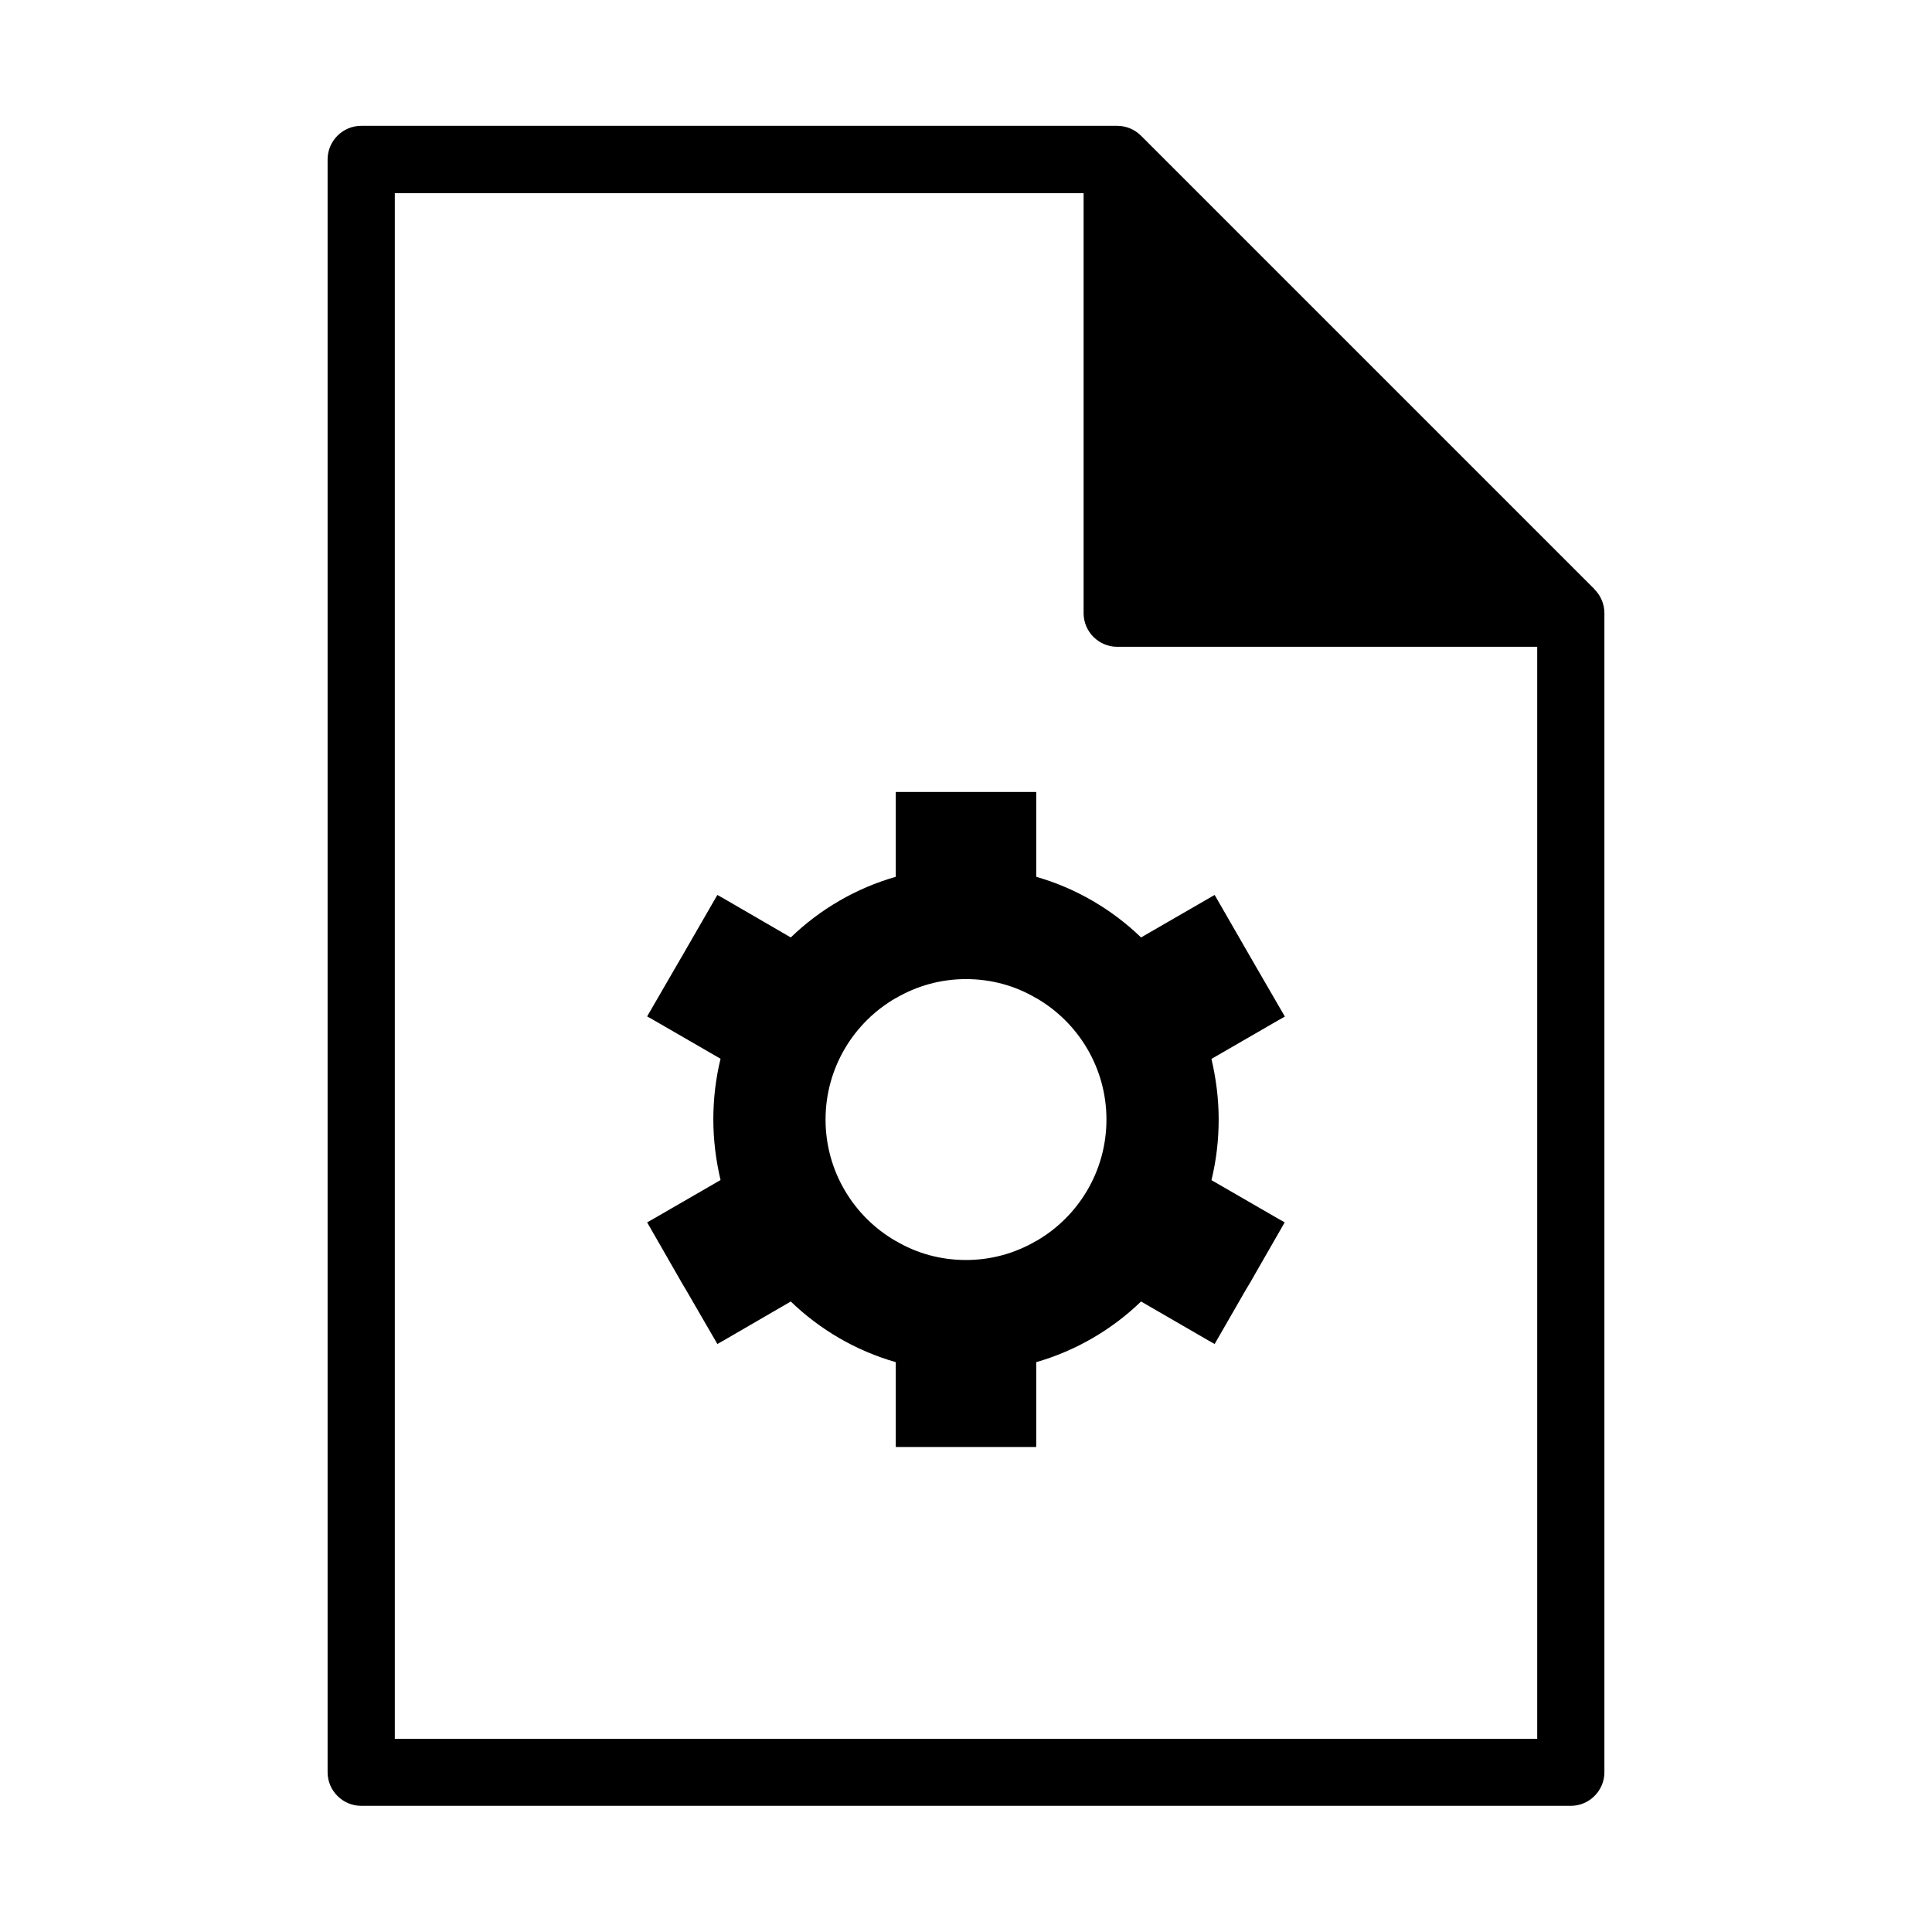 <?xml version="1.0" encoding="UTF-8"?>
<svg id="_レイヤー_2" data-name="レイヤー_2" xmlns="http://www.w3.org/2000/svg" viewBox="0 0 115 115">
  <path d="M94.92,35.08l-27-27c-.36-.36-.86-.59-1.42-.59H21.5c-1.1,0-2,.9-2,2v96c0,1.1.9,2,2,2h72c1.1,0,2-.9,2-2V36.5c0-.55-.22-1.05-.59-1.42ZM23.5,103.5V11.5h41v25c0,1.1.9,2,2,2h25v65H23.5Z"/>
  <path d="M72.11,70.25c.28-1.15.43-2.36.43-3.61s-.16-2.46-.43-3.61l3.98-2.3.39-.22-1.83-3.16-2.35-4.08-.4.23-3.98,2.3c-1.73-1.67-3.87-2.93-6.24-3.61v-5.05h-8.36v5.05c-2.38.68-4.52,1.94-6.25,3.61l-3.98-2.31-.39-.22-1.88,3.26c-.16.27-.31.55-.47.81l-1.83,3.16.39.22,3.98,2.3c-.28,1.15-.43,2.36-.43,3.61s.16,2.46.43,3.61l-3.98,2.3-.39.22,1.79,3.12c.18.32.37.65.56.96l1.83,3.16.39-.22,3.98-2.31c1.73,1.67,3.87,2.93,6.25,3.61v5.05h8.36v-5.05c2.37-.68,4.51-1.94,6.24-3.61l3.99,2.31.39.22,1.87-3.25c.18-.29.35-.58.51-.87l1.79-3.12-.39-.22-3.98-2.3ZM61.67,73.87c-1.23.72-2.65,1.13-4.17,1.13s-2.94-.4-4.17-1.13c0,0-.01.01-.01,0-2.5-1.44-4.18-4.15-4.18-7.23s1.68-5.79,4.18-7.23c0-.01.01,0,.01,0,1.23-.72,2.65-1.13,4.17-1.13s2.94.4,4.17,1.13c0,0,.01-.01.01,0,2.5,1.44,4.18,4.15,4.18,7.23s-1.68,5.79-4.18,7.23c0,.01-.01,0-.01,0Z"/>
</svg>